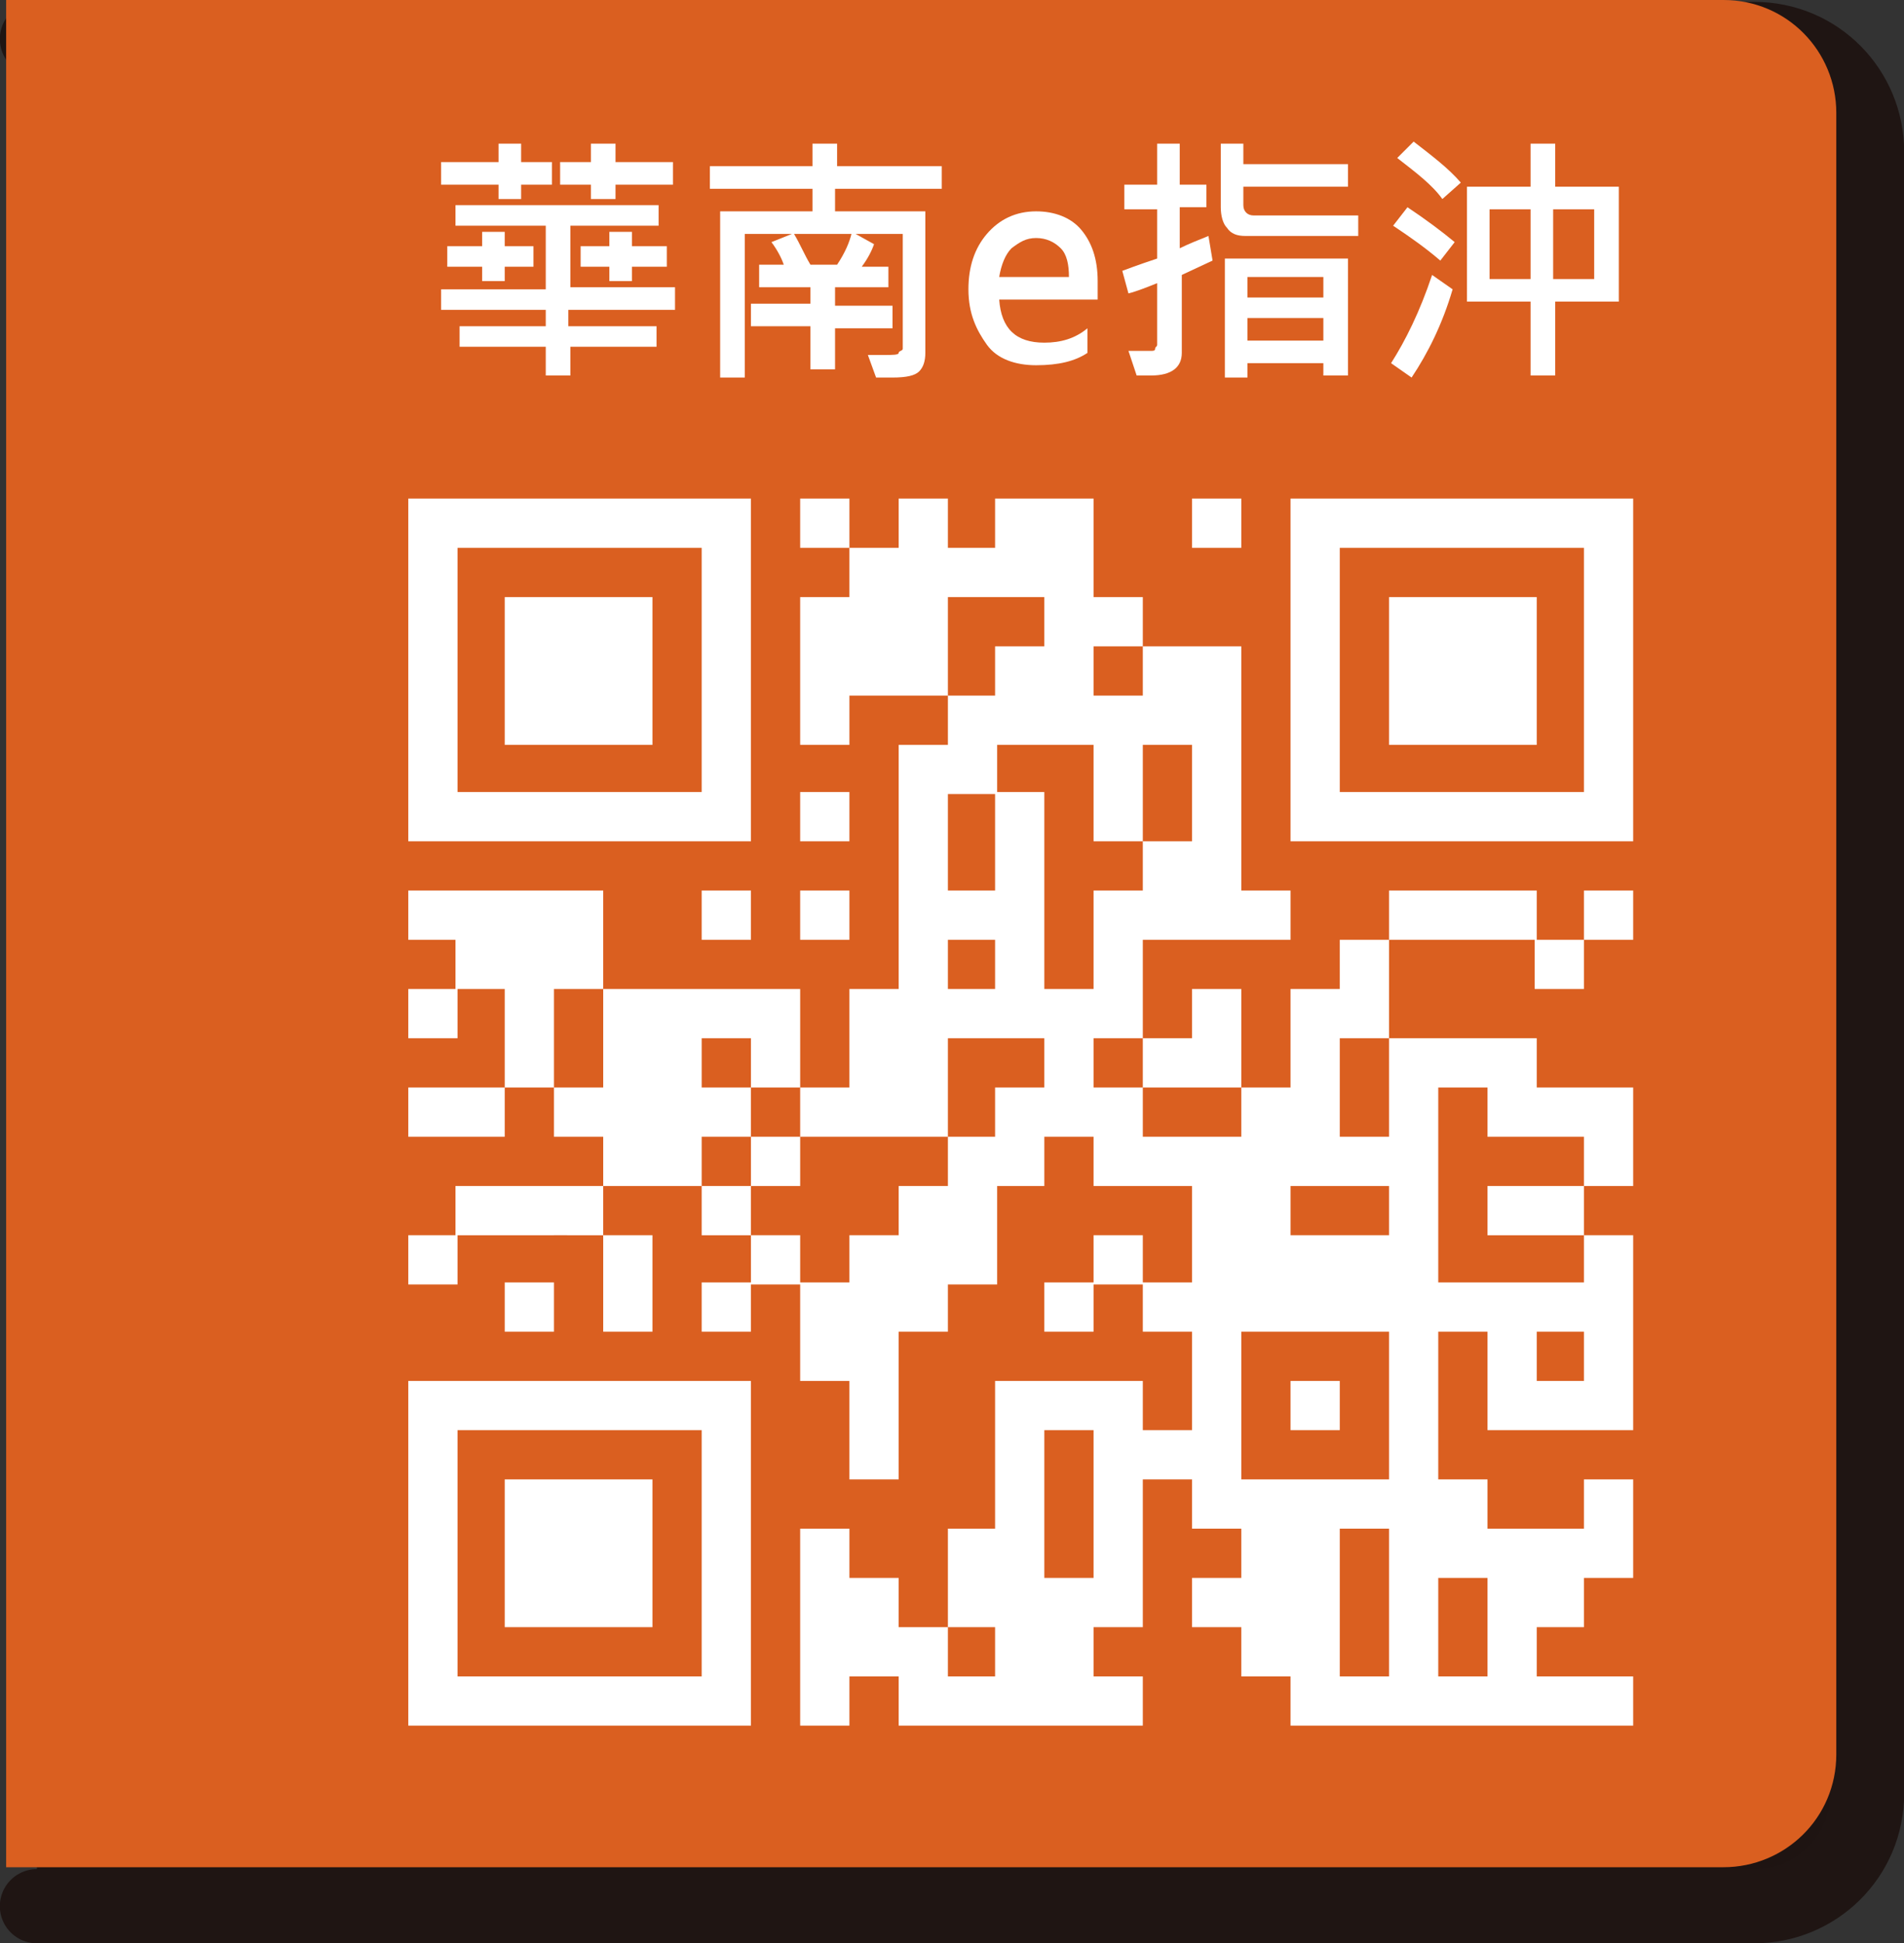 <?xml version="1.0" encoding="utf-8"?>
<!-- Generator: Adobe Illustrator 26.0.1, SVG Export Plug-In . SVG Version: 6.00 Build 0)  -->
<svg version="1.1" id="圖層_1" xmlns="http://www.w3.org/2000/svg" xmlns:xlink="http://www.w3.org/1999/xlink" x="0px" y="0px"
	 viewBox="0 0 92.8 94.7" style="enable-background:new 0 0 92.8 94.7;" xml:space="preserve">
<rect x="0" y="0" width="92.8" height="94.7" fill="#333333" stroke="none"/>
<style type="text/css">
	.st0{fill:#1E1412;stroke:#1F1513;stroke-width:3.616;stroke-linecap:round;stroke-linejoin:round;stroke-miterlimit:10;}
	.st1{fill:#DA5F20;}
	.st2{fill:#FFFFFF;}
</style>
<g>
	<path class="st0" d="M1.8,1.9h83.7c3.1,0,5.5,2.5,5.5,5.5v80c0,3.1-2.5,5.5-5.5,5.5H1.8"/>
	<path class="st1" d="M0.3,0h83.7c3.1,0,5.5,2.5,5.5,5.5v80c0,3.1-2.5,5.5-5.5,5.5H0.3"/>
	<path class="st2" d="M19.9,24.3h2.4v2.4h-2.4V24.3z M22.2,24.3h2.4v2.4h-2.4V24.3z M24.6,24.3H27v2.4h-2.4V24.3z M27,24.3h2.4v2.4
		H27V24.3z M29.4,24.3h2.4v2.4h-2.4V24.3z M31.8,24.3h2.4v2.4h-2.4V24.3z M34.2,24.3h2.4v2.4h-2.4V24.3z M39,24.3h2.4v2.4H39V24.3z
		 M43.8,24.3h2.4v2.4h-2.4V24.3z M48.5,24.3h2.4v2.4h-2.4V24.3z M50.9,24.3h2.4v2.4h-2.4V24.3z M58.1,24.3h2.4v2.4h-2.4V24.3z
		 M62.9,24.3h2.4v2.4h-2.4V24.3z M65.3,24.3h2.4v2.4h-2.4V24.3z M67.7,24.3h2.4v2.4h-2.4V24.3z M70.1,24.3h2.4v2.4h-2.4V24.3z
		 M72.5,24.3h2.4v2.4h-2.4V24.3z M74.8,24.3h2.4v2.4h-2.4V24.3z M77.2,24.3h2.4v2.4h-2.4V24.3z M19.9,26.7h2.4v2.4h-2.4V26.7z
		 M34.2,26.7h2.4v2.4h-2.4V26.7z M41.4,26.7h2.4v2.4h-2.4V26.7z M43.8,26.7h2.4v2.4h-2.4V26.7z M46.2,26.7h2.4v2.4h-2.4V26.7z
		 M48.5,26.7h2.4v2.4h-2.4V26.7z M50.9,26.7h2.4v2.4h-2.4V26.7z M62.9,26.7h2.4v2.4h-2.4V26.7z M77.2,26.7h2.4v2.4h-2.4V26.7z
		 M19.9,29.1h2.4v2.4h-2.4V29.1z M24.6,29.1H27v2.4h-2.4V29.1z M27,29.1h2.4v2.4H27V29.1z M29.4,29.1h2.4v2.4h-2.4V29.1z M34.2,29.1
		h2.4v2.4h-2.4V29.1z M39,29.1h2.4v2.4H39V29.1z M41.4,29.1h2.4v2.4h-2.4V29.1z M43.8,29.1h2.4v2.4h-2.4V29.1z M50.9,29.1h2.4v2.4
		h-2.4V29.1z M53.3,29.1h2.4v2.4h-2.4V29.1z M62.9,29.1h2.4v2.4h-2.4V29.1z M67.7,29.1h2.4v2.4h-2.4V29.1z M70.1,29.1h2.4v2.4h-2.4
		V29.1z M72.5,29.1h2.4v2.4h-2.4V29.1z M77.2,29.1h2.4v2.4h-2.4V29.1z M19.9,31.5h2.4v2.4h-2.4V31.5z M24.6,31.5H27v2.4h-2.4V31.5z
		 M27,31.5h2.4v2.4H27V31.5z M29.4,31.5h2.4v2.4h-2.4V31.5z M34.2,31.5h2.4v2.4h-2.4V31.5z M39,31.5h2.4v2.4H39V31.5z M41.4,31.5
		h2.4v2.4h-2.4V31.5z M43.8,31.5h2.4v2.4h-2.4V31.5z M48.5,31.5h2.4v2.4h-2.4V31.5z M50.9,31.5h2.4v2.4h-2.4V31.5z M55.7,31.5h2.4
		v2.4h-2.4V31.5z M58.1,31.5h2.4v2.4h-2.4V31.5z M62.9,31.5h2.4v2.4h-2.4V31.5z M67.7,31.5h2.4v2.4h-2.4V31.5z M70.1,31.5h2.4v2.4
		h-2.4V31.5z M72.5,31.5h2.4v2.4h-2.4V31.5z M77.2,31.5h2.4v2.4h-2.4V31.5z M19.9,33.9h2.4v2.4h-2.4V33.9z M24.6,33.9H27v2.4h-2.4
		V33.9z M27,33.9h2.4v2.4H27V33.9z M29.4,33.9h2.4v2.4h-2.4V33.9z M34.2,33.9h2.4v2.4h-2.4V33.9z M39,33.9h2.4v2.4H39V33.9z
		 M46.2,33.9h2.4v2.4h-2.4V33.9z M48.5,33.9h2.4v2.4h-2.4V33.9z M50.9,33.9h2.4v2.4h-2.4V33.9z M53.3,33.9h2.4v2.4h-2.4V33.9z
		 M55.7,33.9h2.4v2.4h-2.4V33.9z M58.1,33.9h2.4v2.4h-2.4V33.9z M62.9,33.9h2.4v2.4h-2.4V33.9z M67.7,33.9h2.4v2.4h-2.4V33.9z
		 M70.1,33.9h2.4v2.4h-2.4V33.9z M72.5,33.9h2.4v2.4h-2.4V33.9z M77.2,33.9h2.4v2.4h-2.4V33.9z M19.9,36.3h2.4v2.4h-2.4V36.3z
		 M34.2,36.3h2.4v2.4h-2.4V36.3z M43.8,36.3h2.4v2.4h-2.4V36.3z M46.2,36.3h2.4v2.4h-2.4V36.3z M53.3,36.3h2.4v2.4h-2.4V36.3z
		 M58.1,36.3h2.4v2.4h-2.4V36.3z M62.9,36.3h2.4v2.4h-2.4V36.3z M77.2,36.3h2.4v2.4h-2.4V36.3z M19.9,38.6h2.4V41h-2.4V38.6z
		 M22.2,38.6h2.4V41h-2.4V38.6z M24.6,38.6H27V41h-2.4V38.6z M27,38.6h2.4V41H27V38.6z M29.4,38.6h2.4V41h-2.4V38.6z M31.8,38.6h2.4
		V41h-2.4V38.6z M34.2,38.6h2.4V41h-2.4V38.6z M39,38.6h2.4V41H39V38.6z M43.8,38.6h2.4V41h-2.4V38.6z M48.5,38.6h2.4V41h-2.4V38.6z
		 M53.3,38.6h2.4V41h-2.4V38.6z M58.1,38.6h2.4V41h-2.4V38.6z M62.9,38.6h2.4V41h-2.4V38.6z M65.3,38.6h2.4V41h-2.4V38.6z
		 M67.7,38.6h2.4V41h-2.4V38.6z M70.1,38.6h2.4V41h-2.4V38.6z M72.5,38.6h2.4V41h-2.4V38.6z M74.8,38.6h2.4V41h-2.4V38.6z
		 M77.2,38.6h2.4V41h-2.4V38.6z M43.8,41h2.4v2.4h-2.4V41z M48.5,41h2.4v2.4h-2.4V41z M55.7,41h2.4v2.4h-2.4V41z M58.1,41h2.4v2.4
		h-2.4V41z M19.9,43.4h2.4v2.4h-2.4V43.4z M22.2,43.4h2.4v2.4h-2.4V43.4z M24.6,43.4H27v2.4h-2.4V43.4z M27,43.4h2.4v2.4H27V43.4z
		 M34.2,43.4h2.4v2.4h-2.4V43.4z M39,43.4h2.4v2.4H39V43.4z M43.8,43.4h2.4v2.4h-2.4V43.4z M46.2,43.4h2.4v2.4h-2.4V43.4z
		 M48.5,43.4h2.4v2.4h-2.4V43.4z M53.3,43.4h2.4v2.4h-2.4V43.4z M55.7,43.4h2.4v2.4h-2.4V43.4z M58.1,43.4h2.4v2.4h-2.4V43.4z
		 M60.5,43.4h2.4v2.4h-2.4V43.4z M67.7,43.4h2.4v2.4h-2.4V43.4z M70.1,43.4h2.4v2.4h-2.4V43.4z M72.5,43.4h2.4v2.4h-2.4V43.4z
		 M77.2,43.4h2.4v2.4h-2.4V43.4z M22.2,45.8h2.4v2.4h-2.4V45.8z M24.6,45.8H27v2.4h-2.4V45.8z M27,45.8h2.4v2.4H27V45.8z M43.8,45.8
		h2.4v2.4h-2.4V45.8z M48.5,45.8h2.4v2.4h-2.4V45.8z M53.3,45.8h2.4v2.4h-2.4V45.8z M65.3,45.8h2.4v2.4h-2.4V45.8z M74.8,45.8h2.4
		v2.4h-2.4V45.8z M19.9,48.2h2.4v2.4h-2.4V48.2z M24.6,48.2H27v2.4h-2.4V48.2z M29.4,48.2h2.4v2.4h-2.4V48.2z M31.8,48.2h2.4v2.4
		h-2.4V48.2z M34.2,48.2h2.4v2.4h-2.4V48.2z M36.6,48.2H39v2.4h-2.4V48.2z M41.4,48.2h2.4v2.4h-2.4V48.2z M43.8,48.2h2.4v2.4h-2.4
		V48.2z M46.2,48.2h2.4v2.4h-2.4V48.2z M48.5,48.2h2.4v2.4h-2.4V48.2z M50.9,48.2h2.4v2.4h-2.4V48.2z M53.3,48.2h2.4v2.4h-2.4V48.2z
		 M58.1,48.2h2.4v2.4h-2.4V48.2z M62.9,48.2h2.4v2.4h-2.4V48.2z M65.3,48.2h2.4v2.4h-2.4V48.2z M24.6,50.6H27V53h-2.4V50.6z
		 M29.4,50.6h2.4V53h-2.4V50.6z M31.8,50.6h2.4V53h-2.4V50.6z M36.6,50.6H39V53h-2.4V50.6z M41.4,50.6h2.4V53h-2.4V50.6z M43.8,50.6
		h2.4V53h-2.4V50.6z M50.9,50.6h2.4V53h-2.4V50.6z M55.7,50.6h2.4V53h-2.4V50.6z M58.1,50.6h2.4V53h-2.4V50.6z M62.9,50.6h2.4V53
		h-2.4V50.6z M67.7,50.6h2.4V53h-2.4V50.6z M70.1,50.6h2.4V53h-2.4V50.6z M72.5,50.6h2.4V53h-2.4V50.6z M19.9,53h2.4v2.4h-2.4V53z
		 M22.2,53h2.4v2.4h-2.4V53z M27,53h2.4v2.4H27V53z M29.4,53h2.4v2.4h-2.4V53z M31.8,53h2.4v2.4h-2.4V53z M34.2,53h2.4v2.4h-2.4V53z
		 M39,53h2.4v2.4H39V53z M41.4,53h2.4v2.4h-2.4V53z M43.8,53h2.4v2.4h-2.4V53z M48.5,53h2.4v2.4h-2.4V53z M50.9,53h2.4v2.4h-2.4V53z
		 M53.3,53h2.4v2.4h-2.4V53z M60.5,53h2.4v2.4h-2.4V53z M62.9,53h2.4v2.4h-2.4V53z M67.7,53h2.4v2.4h-2.4V53z M72.5,53h2.4v2.4h-2.4
		V53z M74.8,53h2.4v2.4h-2.4V53z M77.2,53h2.4v2.4h-2.4V53z M29.4,55.4h2.4v2.4h-2.4V55.4z M31.8,55.4h2.4v2.4h-2.4V55.4z
		 M36.6,55.4H39v2.4h-2.4V55.4z M46.2,55.4h2.4v2.4h-2.4V55.4z M48.5,55.4h2.4v2.4h-2.4V55.4z M53.3,55.4h2.4v2.4h-2.4V55.4z
		 M55.7,55.4h2.4v2.4h-2.4V55.4z M58.1,55.4h2.4v2.4h-2.4V55.4z M60.5,55.4h2.4v2.4h-2.4V55.4z M62.9,55.4h2.4v2.4h-2.4V55.4z
		 M65.3,55.4h2.4v2.4h-2.4V55.4z M67.7,55.4h2.4v2.4h-2.4V55.4z M77.2,55.4h2.4v2.4h-2.4V55.4z M22.2,57.8h2.4v2.4h-2.4V57.8z
		 M24.6,57.8H27v2.4h-2.4V57.8z M27,57.8h2.4v2.4H27V57.8z M34.2,57.8h2.4v2.4h-2.4V57.8z M43.8,57.8h2.4v2.4h-2.4V57.8z M46.2,57.8
		h2.4v2.4h-2.4V57.8z M58.1,57.8h2.4v2.4h-2.4V57.8z M60.5,57.8h2.4v2.4h-2.4V57.8z M67.7,57.8h2.4v2.4h-2.4V57.8z M72.5,57.8h2.4
		v2.4h-2.4V57.8z M74.8,57.8h2.4v2.4h-2.4V57.8z M19.9,60.2h2.4v2.4h-2.4V60.2z M29.4,60.2h2.4v2.4h-2.4V60.2z M36.6,60.2H39v2.4
		h-2.4V60.2z M41.4,60.2h2.4v2.4h-2.4V60.2z M43.8,60.2h2.4v2.4h-2.4V60.2z M46.2,60.2h2.4v2.4h-2.4V60.2z M53.3,60.2h2.4v2.4h-2.4
		V60.2z M58.1,60.2h2.4v2.4h-2.4V60.2z M60.5,60.2h2.4v2.4h-2.4V60.2z M62.9,60.2h2.4v2.4h-2.4V60.2z M65.3,60.2h2.4v2.4h-2.4V60.2z
		 M67.7,60.2h2.4v2.4h-2.4V60.2z M77.2,60.2h2.4v2.4h-2.4V60.2z M24.6,62.5H27v2.4h-2.4V62.5z M29.4,62.5h2.4v2.4h-2.4V62.5z
		 M34.2,62.5h2.4v2.4h-2.4V62.5z M39,62.5h2.4v2.4H39V62.5z M41.4,62.5h2.4v2.4h-2.4V62.5z M43.8,62.5h2.4v2.4h-2.4V62.5z
		 M50.9,62.5h2.4v2.4h-2.4V62.5z M55.7,62.5h2.4v2.4h-2.4V62.5z M58.1,62.5h2.4v2.4h-2.4V62.5z M60.5,62.5h2.4v2.4h-2.4V62.5z
		 M62.9,62.5h2.4v2.4h-2.4V62.5z M65.3,62.5h2.4v2.4h-2.4V62.5z M67.7,62.5h2.4v2.4h-2.4V62.5z M70.1,62.5h2.4v2.4h-2.4V62.5z
		 M72.5,62.5h2.4v2.4h-2.4V62.5z M74.8,62.5h2.4v2.4h-2.4V62.5z M77.2,62.5h2.4v2.4h-2.4V62.5z M39,64.9h2.4v2.4H39V64.9z
		 M41.4,64.9h2.4v2.4h-2.4V64.9z M58.1,64.9h2.4v2.4h-2.4V64.9z M67.7,64.9h2.4v2.4h-2.4V64.9z M72.5,64.9h2.4v2.4h-2.4V64.9z
		 M77.2,64.9h2.4v2.4h-2.4V64.9z M19.9,67.3h2.4v2.4h-2.4V67.3z M22.2,67.3h2.4v2.4h-2.4V67.3z M24.6,67.3H27v2.4h-2.4V67.3z
		 M27,67.3h2.4v2.4H27V67.3z M29.4,67.3h2.4v2.4h-2.4V67.3z M31.8,67.3h2.4v2.4h-2.4V67.3z M34.2,67.3h2.4v2.4h-2.4V67.3z
		 M41.4,67.3h2.4v2.4h-2.4V67.3z M48.5,67.3h2.4v2.4h-2.4V67.3z M50.9,67.3h2.4v2.4h-2.4V67.3z M53.3,67.3h2.4v2.4h-2.4V67.3z
		 M58.1,67.3h2.4v2.4h-2.4V67.3z M62.9,67.3h2.4v2.4h-2.4V67.3z M67.7,67.3h2.4v2.4h-2.4V67.3z M72.5,67.3h2.4v2.4h-2.4V67.3z
		 M74.8,67.3h2.4v2.4h-2.4V67.3z M77.2,67.3h2.4v2.4h-2.4V67.3z M19.9,69.7h2.4v2.4h-2.4V69.7z M34.2,69.7h2.4v2.4h-2.4V69.7z
		 M41.4,69.7h2.4v2.4h-2.4V69.7z M48.5,69.7h2.4v2.4h-2.4V69.7z M53.3,69.7h2.4v2.4h-2.4V69.7z M55.7,69.7h2.4v2.4h-2.4V69.7z
		 M58.1,69.7h2.4v2.4h-2.4V69.7z M67.7,69.7h2.4v2.4h-2.4V69.7z M19.9,72.1h2.4v2.4h-2.4V72.1z M24.6,72.1H27v2.4h-2.4V72.1z
		 M27,72.1h2.4v2.4H27V72.1z M29.4,72.1h2.4v2.4h-2.4V72.1z M34.2,72.1h2.4v2.4h-2.4V72.1z M48.5,72.1h2.4v2.4h-2.4V72.1z
		 M53.3,72.1h2.4v2.4h-2.4V72.1z M58.1,72.1h2.4v2.4h-2.4V72.1z M60.5,72.1h2.4v2.4h-2.4V72.1z M62.9,72.1h2.4v2.4h-2.4V72.1z
		 M65.3,72.1h2.4v2.4h-2.4V72.1z M67.7,72.1h2.4v2.4h-2.4V72.1z M70.1,72.1h2.4v2.4h-2.4V72.1z M77.2,72.1h2.4v2.4h-2.4V72.1z
		 M19.9,74.5h2.4v2.4h-2.4V74.5z M24.6,74.5H27v2.4h-2.4V74.5z M27,74.5h2.4v2.4H27V74.5z M29.4,74.5h2.4v2.4h-2.4V74.5z M34.2,74.5
		h2.4v2.4h-2.4V74.5z M39,74.5h2.4v2.4H39V74.5z M46.2,74.5h2.4v2.4h-2.4V74.5z M48.5,74.5h2.4v2.4h-2.4V74.5z M53.3,74.5h2.4v2.4
		h-2.4V74.5z M60.5,74.5h2.4v2.4h-2.4V74.5z M62.9,74.5h2.4v2.4h-2.4V74.5z M67.7,74.5h2.4v2.4h-2.4V74.5z M70.1,74.5h2.4v2.4h-2.4
		V74.5z M72.5,74.5h2.4v2.4h-2.4V74.5z M74.8,74.5h2.4v2.4h-2.4V74.5z M77.2,74.5h2.4v2.4h-2.4V74.5z M19.9,76.9h2.4v2.4h-2.4V76.9z
		 M24.6,76.9H27v2.4h-2.4V76.9z M27,76.9h2.4v2.4H27V76.9z M29.4,76.9h2.4v2.4h-2.4V76.9z M34.2,76.9h2.4v2.4h-2.4V76.9z M39,76.9
		h2.4v2.4H39V76.9z M41.4,76.9h2.4v2.4h-2.4V76.9z M46.2,76.9h2.4v2.4h-2.4V76.9z M48.5,76.9h2.4v2.4h-2.4V76.9z M50.9,76.9h2.4v2.4
		h-2.4V76.9z M53.3,76.9h2.4v2.4h-2.4V76.9z M58.1,76.9h2.4v2.4h-2.4V76.9z M60.5,76.9h2.4v2.4h-2.4V76.9z M62.9,76.9h2.4v2.4h-2.4
		V76.9z M67.7,76.9h2.4v2.4h-2.4V76.9z M72.5,76.9h2.4v2.4h-2.4V76.9z M74.8,76.9h2.4v2.4h-2.4V76.9z M19.9,79.3h2.4v2.4h-2.4V79.3z
		 M34.2,79.3h2.4v2.4h-2.4V79.3z M39,79.3h2.4v2.4H39V79.3z M41.4,79.3h2.4v2.4h-2.4V79.3z M43.8,79.3h2.4v2.4h-2.4V79.3z
		 M48.5,79.3h2.4v2.4h-2.4V79.3z M50.9,79.3h2.4v2.4h-2.4V79.3z M60.5,79.3h2.4v2.4h-2.4V79.3z M62.9,79.3h2.4v2.4h-2.4V79.3z
		 M67.7,79.3h2.4v2.4h-2.4V79.3z M72.5,79.3h2.4v2.4h-2.4V79.3z M19.9,81.7h2.4v2.4h-2.4V81.7z M22.2,81.7h2.4v2.4h-2.4V81.7z
		 M24.6,81.7H27v2.4h-2.4V81.7z M27,81.7h2.4v2.4H27V81.7z M29.4,81.7h2.4v2.4h-2.4V81.7z M31.8,81.7h2.4v2.4h-2.4V81.7z M34.2,81.7
		h2.4v2.4h-2.4V81.7z M39,81.7h2.4v2.4H39V81.7z M43.8,81.7h2.4v2.4h-2.4V81.7z M46.2,81.7h2.4v2.4h-2.4V81.7z M48.5,81.7h2.4v2.4
		h-2.4V81.7z M50.9,81.7h2.4v2.4h-2.4V81.7z M53.3,81.7h2.4v2.4h-2.4V81.7z M62.9,81.7h2.4v2.4h-2.4V81.7z M65.3,81.7h2.4v2.4h-2.4
		V81.7z M67.7,81.7h2.4v2.4h-2.4V81.7z M70.1,81.7h2.4v2.4h-2.4V81.7z M72.5,81.7h2.4v2.4h-2.4V81.7z M74.8,81.7h2.4v2.4h-2.4V81.7z
		 M77.2,81.7h2.4v2.4h-2.4V81.7z"/>
	<g>
		<path class="st2" d="M26.9,9h-1.5v0.7h-1.1V9h-2.8V7.9h2.8V7h1.1v0.9h1.5V9z M32.8,15.1h-5.1v0.8H32v1h-4.2v1.4h-1.2v-1.4h-4.2v-1
			h4.2v-0.8h-5.1v-1h5.1v-3.1h-4.4v-1h9.9v1h-4.3V14h5.1V15.1z M26,13h-1.4v0.7h-1.1V13h-1.7v-1h1.7v-0.7h1.1V12H26V13z M32.8,9
			h-2.8v0.7h-1.2V9h-1.5V7.9h1.5V7h1.2v0.9h2.8V9z M32.5,13h-1.7v0.7h-1.1V13h-1.4v-1h1.4v-0.7h1.1V12h1.7V13z"/>
		<path class="st2" d="M45.8,9.2h-5.1v1.1h4.4v6.9c0,0.4-0.1,0.7-0.3,0.9s-0.6,0.3-1.3,0.3c-0.2,0-0.5,0-0.8,0l-0.4-1.1
			c0.3,0,0.6,0,0.8,0c0.4,0,0.7,0,0.7-0.1S44,17.1,44,17v-5.6h-2.3l0.9,0.5c-0.1,0.3-0.3,0.7-0.6,1.1h1.3V14h-2.6v0.9h2.8v1.1h-2.8
			V18h-1.2v-2.1h-2.9v-1.1h2.9V14H37v-1.1h1.2c-0.1-0.3-0.3-0.7-0.6-1.1l1-0.4h-2.3v7h-1.2v-8.1h4.5V9.2h-5V8.1h5V7h1.2v1.1h5.1V9.2
			z M41.5,11.4h-2.8c0.3,0.5,0.5,1,0.8,1.5h1.3C41.2,12.3,41.4,11.8,41.5,11.4z"/>
		<path class="st2" d="M53.5,14.6h-4.8c0.1,1.4,0.8,2.1,2.2,2.1c0.8,0,1.5-0.2,2.1-0.7v1.2c-0.6,0.4-1.4,0.6-2.5,0.6
			c-1,0-1.9-0.3-2.4-1s-0.9-1.5-0.9-2.7c0-1.1,0.3-2,0.9-2.7s1.4-1.1,2.4-1.1c0.9,0,1.7,0.3,2.2,0.9c0.5,0.6,0.8,1.4,0.8,2.5V14.6z
			 M52.1,13.5c0-0.6-0.1-1.1-0.4-1.4c-0.3-0.3-0.7-0.5-1.2-0.5c-0.5,0-0.8,0.2-1.2,0.5c-0.3,0.3-0.5,0.8-0.6,1.4H52.1z"/>
		<path class="st2" d="M59.1,12.7l-1.5,0.7v3.8c0,0.7-0.5,1.1-1.5,1.1c-0.2,0-0.4,0-0.7,0L55,17.1c0.4,0,0.8,0,1.1,0
			c0.1,0,0.2,0,0.2-0.1s0.1-0.1,0.1-0.2v-3c-0.5,0.2-1,0.4-1.4,0.5l-0.3-1.1c0.8-0.3,1.4-0.5,1.7-0.6v-2.4h-1.6V9h1.6V7h1.1V9h1.3
			v1.1h-1.3v2c0.4-0.2,0.9-0.4,1.4-0.6L59.1,12.7z M66.2,11.5h-5.5c-0.4,0-0.7-0.1-0.9-0.4c-0.2-0.2-0.3-0.6-0.3-1V7h1.1v1h5.1v1.1
			h-5.1V10c0,0.3,0.2,0.5,0.5,0.5h5.1V11.5z M65.6,18.3h-1.1v-0.6l-3.7,0v0.7h-1.1v-5.8h6V18.3z M64.5,14.5v-1h-3.7v1H64.5z
			 M64.5,16.6v-1.1h-3.7v1.1H64.5z"/>
		<path class="st2" d="M70.8,14.1c-0.5,1.7-1.2,3.1-2,4.3l-1-0.7c0.7-1.1,1.4-2.5,2-4.3L70.8,14.1z M70.9,11.8l-0.7,0.9
			c-0.7-0.6-1.4-1.1-2.3-1.7l0.7-0.9C69.5,10.7,70.3,11.3,70.9,11.8z M71.2,8.9l-0.9,0.8c-0.5-0.7-1.3-1.3-2.2-2l0.8-0.8
			C69.8,7.6,70.6,8.2,71.2,8.9z M78.9,14.7h-3.1v3.6h-1.2v-3.6h-3.1V9.1h3.1V7h1.2v2.1h3.1V14.7z M74.6,13.6v-3.4h-2v3.4H74.6z
			 M77.7,13.6v-3.4h-2v3.4H77.7z"/>
	</g>
</g>
</svg>
